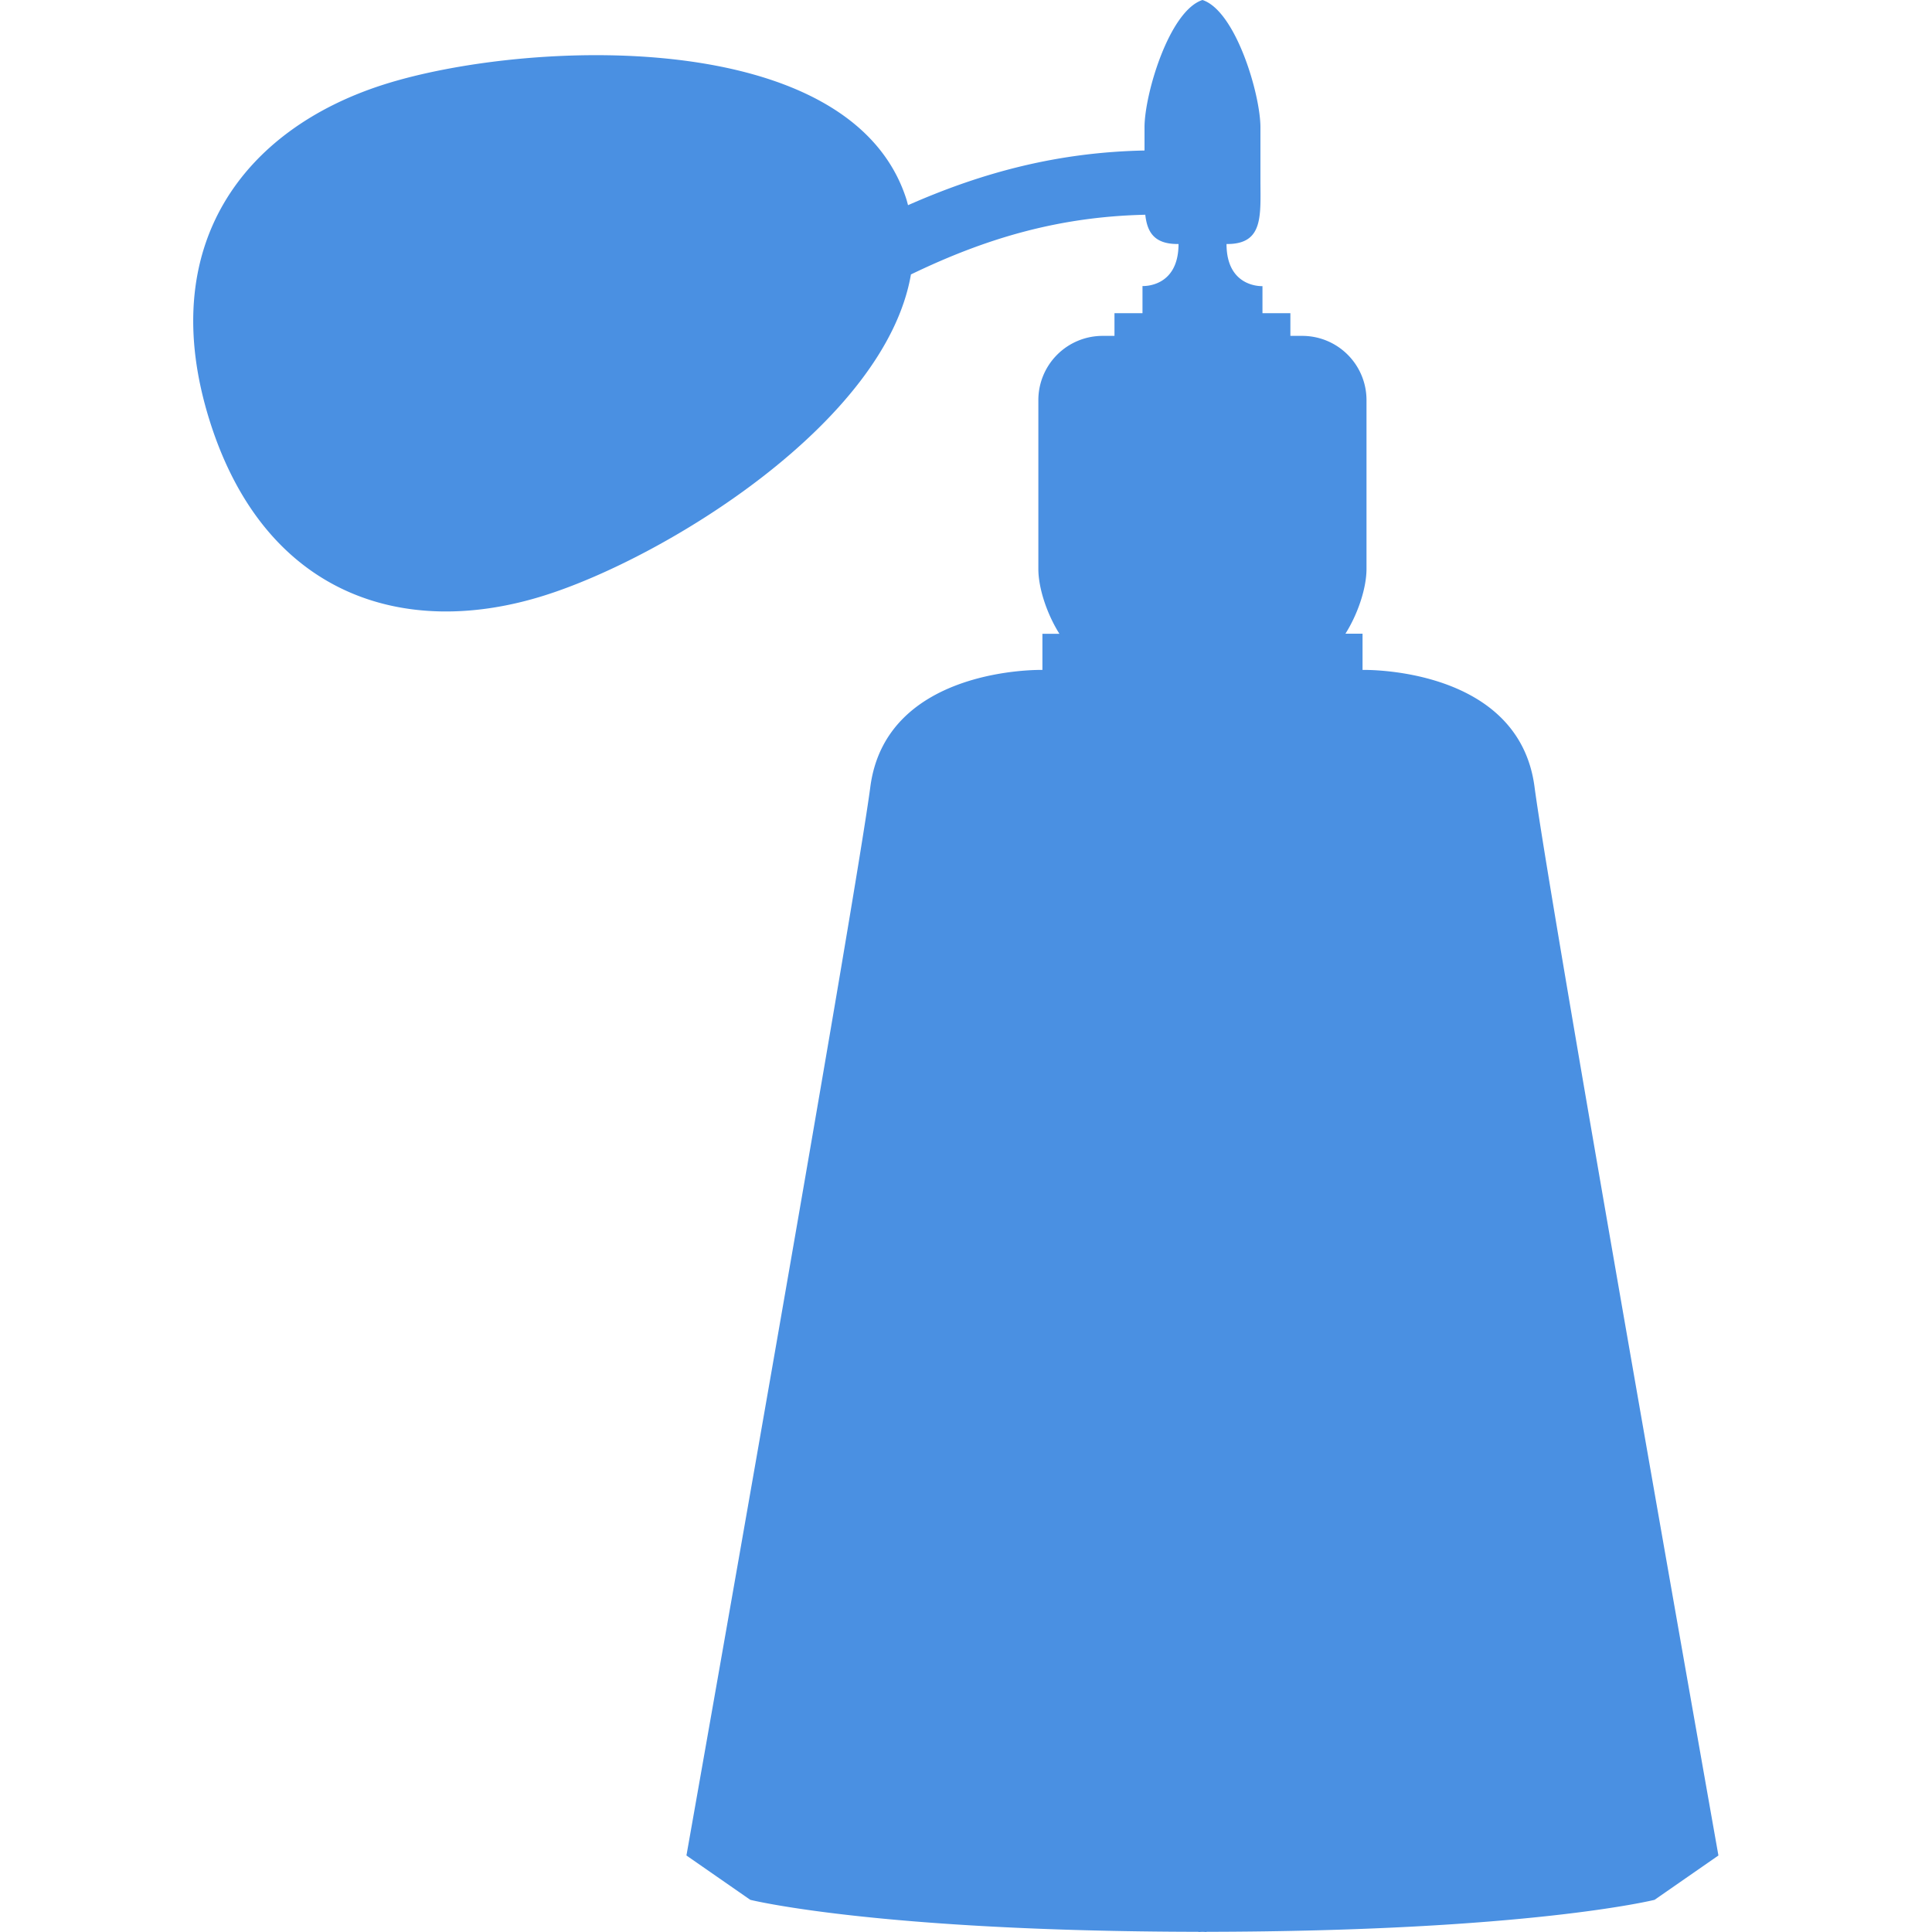<svg xmlns="http://www.w3.org/2000/svg" width="20" height="20" viewBox="0 0 20 20">
    <path fill="#4A90E2" fill-rule="evenodd" d="M5.64 6.163c1.25-.395 3.525-1.791 3.79-3.322.793-.383 1.544-.598 2.426-.618.02.183.095.303.334.303h.01c0 .456-.373.435-.373.435v.281h-.29v.235h-.125a.665.665 0 0 0-.663.666V5.89c0 .195.086.461.218.671h-.176v.374s-1.615-.04-1.781 1.208C8.845 9.39 7.106 19.208 7.106 19.208l.661.459s1.306.326 4.639.331V20l.042-.002.042.002v-.002c3.332-.005 4.638-.331 4.638-.331l.661-.459S16.05 9.391 15.885 8.143c-.166-1.249-1.78-1.208-1.78-1.208V6.56h-.177c.132-.21.218-.476.218-.671V4.143a.665.665 0 0 0-.663-.666h-.125v-.235h-.289v-.28s-.372.02-.372-.436h.008c.378 0 .343-.298.343-.667v-.54c0-.344-.257-1.207-.6-1.319-.344.112-.6.975-.6 1.318v.24c-.884.018-1.662.219-2.448.566l-.015-.055C8.815.259 5.44.411 3.98.873c-1.457.461-2.378 1.67-1.81 3.481.568 1.81 2.013 2.27 3.47 1.809z"/>
</svg>
